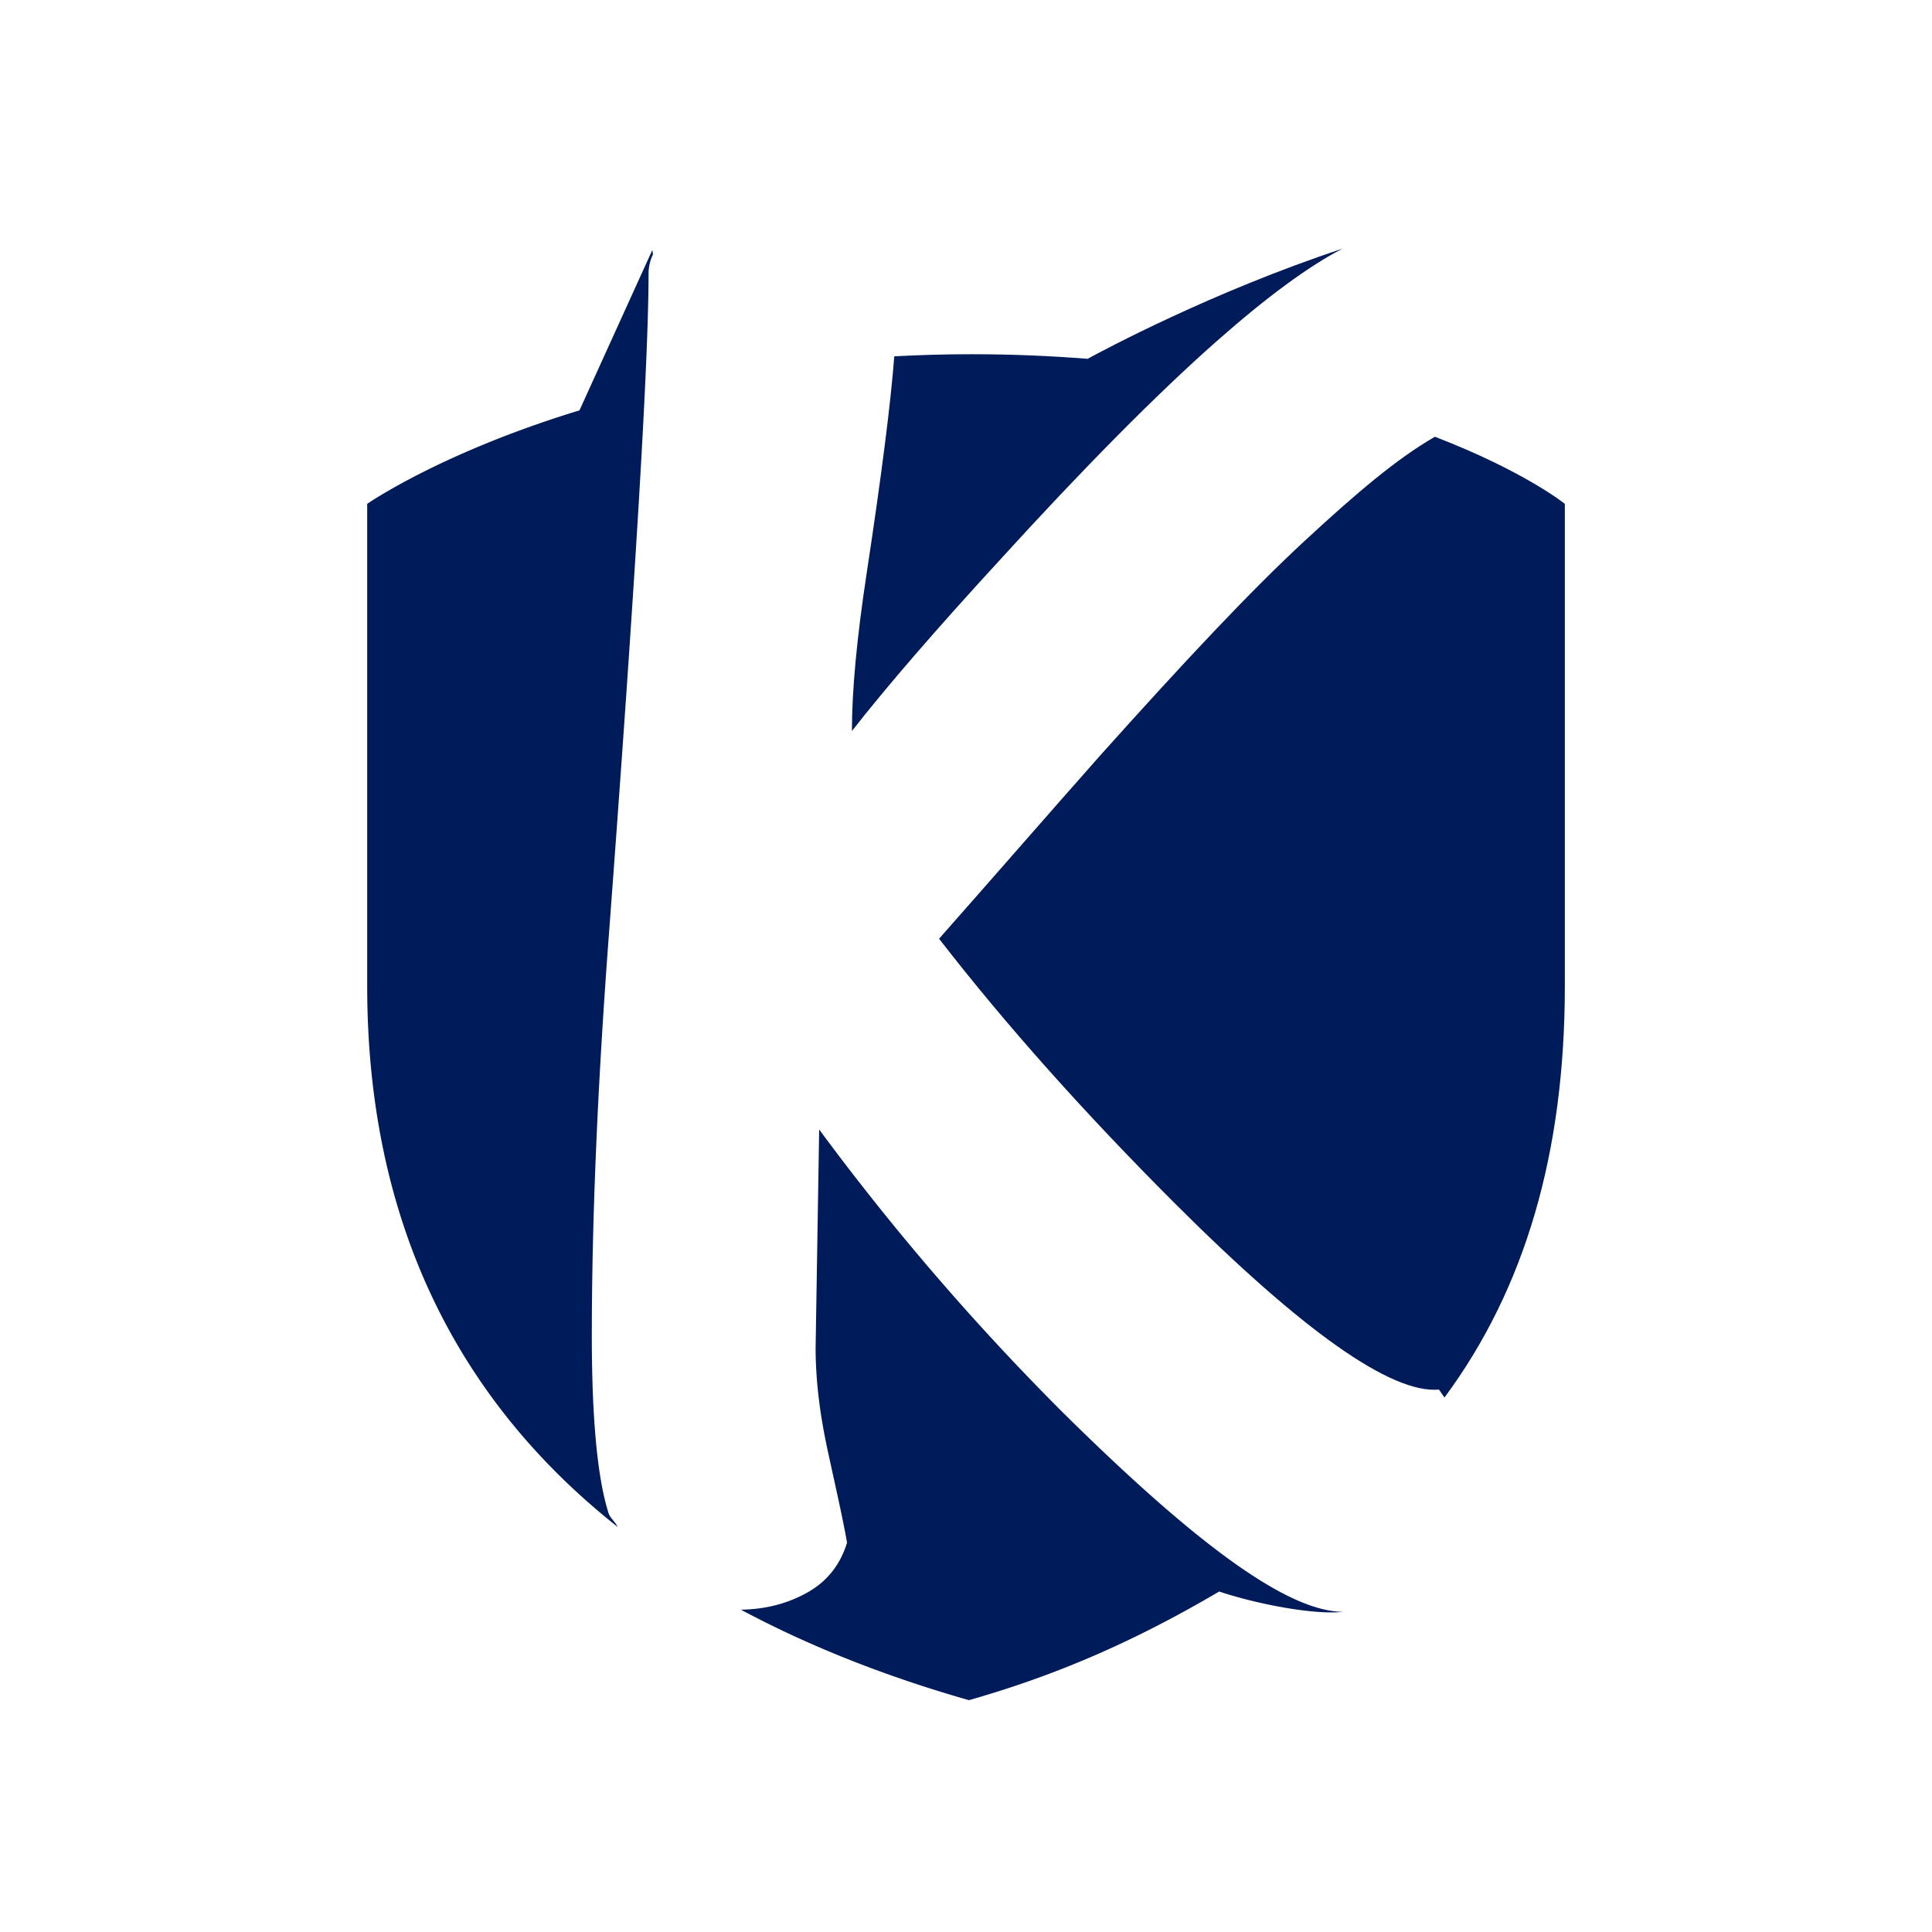 <?xml version="1.0" encoding="UTF-8"?> <svg xmlns="http://www.w3.org/2000/svg" viewBox="0 0 2500 2500"><defs><style>.cls-1{fill:#001b59;}</style></defs><g id="KMMRLE_CC_-_blau-blau" data-name="KMMRLE CC - blau-blau"><path class="cls-1" d="M787.52,1958.13q-21.57-67.67-21.71-227.92,0-225.1,21.71-515.51,51.69-689.32,51.71-860.32a57.46,57.46,0,0,1,5.71-25.16l-.81-5.74L749.85,531C569.62,586,475.15,652,475.15,652v623.87c0,313,122.88,540.85,323.94,699.87C796.77,1970,789.49,1964.26,787.52,1958.13Z"></path><path class="cls-1" d="M1121.37,742.41q-19,125-19,203.53,67.92-86.84,190-219.76,165.59-181.86,282.35-285,97.35-85.84,162.54-119.42c-169.17,56-310.41,131.93-329.87,142.55-47.57-3.77-97.55-5.95-150-5.95-34.51,0-67.79,1-100.2,2.71Q1150.3,552.05,1121.37,742.41Z"></path><path class="cls-1" d="M1856.75,565.16c-48.82,28.09-101.27,72.51-167.6,133.88-70.59,65.12-157.79,158.25-266.33,279.46-70.54,79.69-138.92,158.42-207.66,236.2,86.76,112.06,188.78,226.13,304.48,341.85Q1769.39,1806.17,1862,1798.1l7.13,10.31c104-140.46,155.77-316.05,155.77-532.58V652S1973.14,610,1856.75,565.16Z"></path><path class="cls-1" d="M1375.58,1828A3224.4,3224.4,0,0,1,1060,1461.53l-4.6,282.37c0,47,6.76,93.17,16.77,138.28,9.84,45.33,18.57,83.35,23.91,114.07-9,29-26.2,50.68-52.48,65.08-25.43,14-53.59,21.12-84.91,21.58,90.52,48.39,190,87.17,295.12,117.09,121.75-34.6,222.66-81.06,323.77-140.57,50.44,16.72,122.91,30.33,160,26.32v-.06C1666.16,2085.12,1548.65,1999.2,1375.58,1828Z"></path></g></svg> 